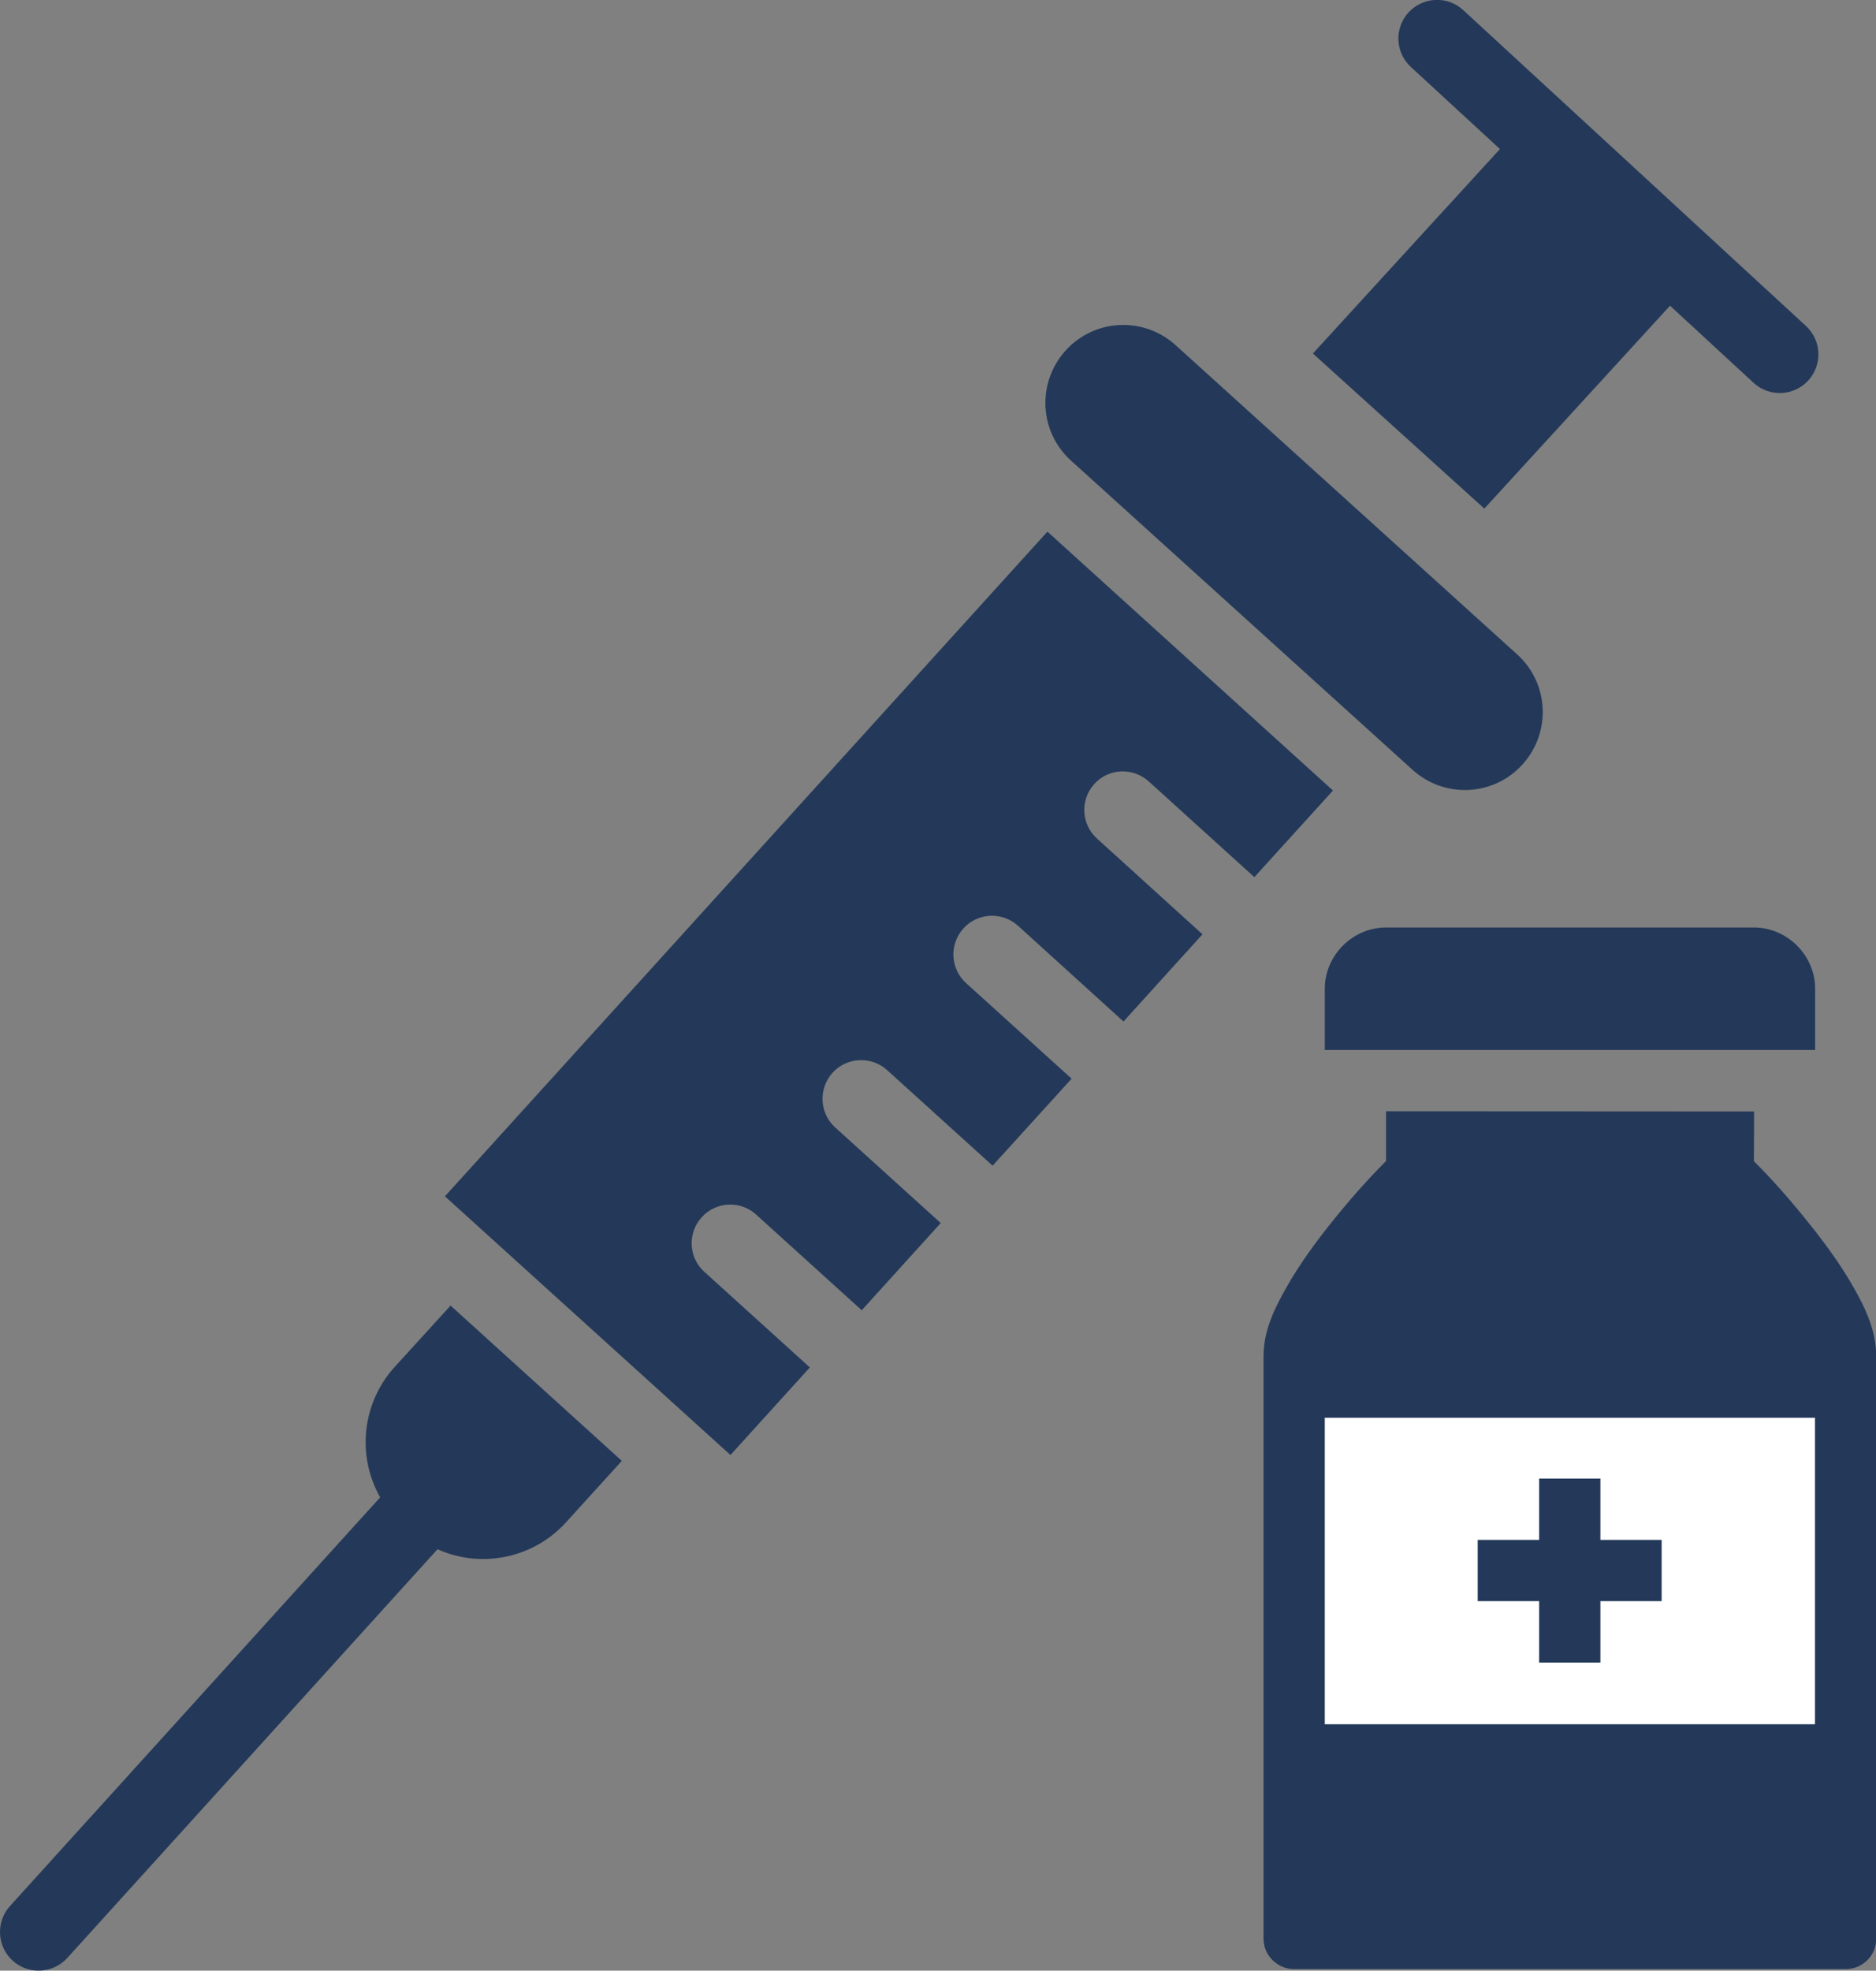 <?xml version="1.0" encoding="utf-8"?>
<!-- Generator: Adobe Illustrator 26.5.3, SVG Export Plug-In . SVG Version: 6.00 Build 0)  -->
<svg version="1.1" id="Layer_1" xmlns="http://www.w3.org/2000/svg" xmlns:xlink="http://www.w3.org/1999/xlink" x="0px" y="0px"
	 viewBox="0 0 961.8 1010.1" style="enable-background:new 0 0 961.8 1010.1;" xml:space="preserve">
<rect x="0" y="0" width="961.8" height="1010.1" fill="#808080" stroke="none"/>
<style type="text/css">
	.st0{fill:#243959;}
	.st1{fill:#FFFFFF;}
</style>
<path class="st0" d="M202.3,700.7c-17,18.8-19.3,45.8-7.4,66.8L5.1,977c-7.3,8.1-6.7,20.6,1.4,28c8.1,7.3,20.6,6.7,28-1.4
	l189.8-209.5c22,9.9,48.8,5,65.9-13.8l28.6-31.5l-87.8-79.6L202.3,700.7z"/>
<path class="st0" d="M724.2,394.6c16.4,14.8,41.6,13.6,56.4-2.8c14.8-16.4,13.6-41.6-2.8-56.4L602.7,176.9
	c-16.4-14.8-41.6-13.6-56.4,2.8c-14.8,16.4-13.6,41.6,2.8,56.4L724.2,394.6z"/>
<path class="st0" d="M761,260.7l95.2-104l42.8,39.5c8.1,7.5,20.8,6.9,28.2-1.3c7.2-8.1,6.7-20.4-1.3-27.8L750.2,5.2
	c-8.1-7.5-20.7-6.9-28.2,1.3c-7.2,8.1-6.7,20.4,1.3,27.8l45.7,42.1l-95.9,104.8L761,260.7z"/>
<path class="st0" d="M588.9,400.5l54.2,49.1l40.3-44.4L537,272.5L228.1,613.2l146.4,132.6l40.7-44.9l-54.1-49
	c-8.1-7.3-8.7-19.8-1.4-27.9c7.2-8.1,19.8-8.9,28-1.4l54.1,49l40.5-44.7l-54.1-49c-8.1-7.3-8.7-19.9-1.4-28c7.3-8.1,19.9-8.7,28-1.4
	l54.1,49l40.5-44.6l-54.1-49c-8-7.2-8.8-19.7-1.4-28c7.3-8.1,19.9-8.7,28-1.4l54.1,49.1l40.5-44.7l-54.1-49.1
	c-8.1-7.3-8.7-19.8-1.4-27.9C568.2,393.8,580.8,393.2,588.9,400.5L588.9,400.5z"/>
<path class="st0" d="M710.6,475.4c-17.1,0-31.4,14.3-31.4,31.4v31.4h251.4v-31.4c0-17.1-14.3-31.4-31.4-31.4H710.6z"/>
<path class="st0" d="M710.6,569.6v25.5c-3.7,3.8-13.9,13.9-27.9,31.4c-8.2,10.2-16.4,21.5-22.9,32.9c-6.5,11.4-12,22.7-12,35.8
	v298.5h0c0,4.2,1.7,8.2,4.7,11.1c3,2.9,7,4.6,11.1,4.5h282.7h0c6.6,0,12.4-4.1,14.7-10.2c0.6-1.8,0.9-3.6,0.9-5.5V695.3
	c0-13.1-5.3-24.4-11.8-35.8c-6.5-11.4-14.8-22.7-23-32.9c-14-17.5-24.2-27.7-27.9-31.4l0.1-25.5L710.6,569.6z"/>
<polygon class="st1" points="679.2,726.7 930.5,726.7 930.5,883.8 679.2,883.8 "/>
<polygon class="st0" points="789.1,757.9 789.1,789.3 757.6,789.3 757.6,820.7 789.1,820.7 789.1,852.2 820.5,852.2 820.5,820.7 
	851.9,820.7 851.9,789.3 820.5,789.3 820.5,757.9 "/>
</svg>
